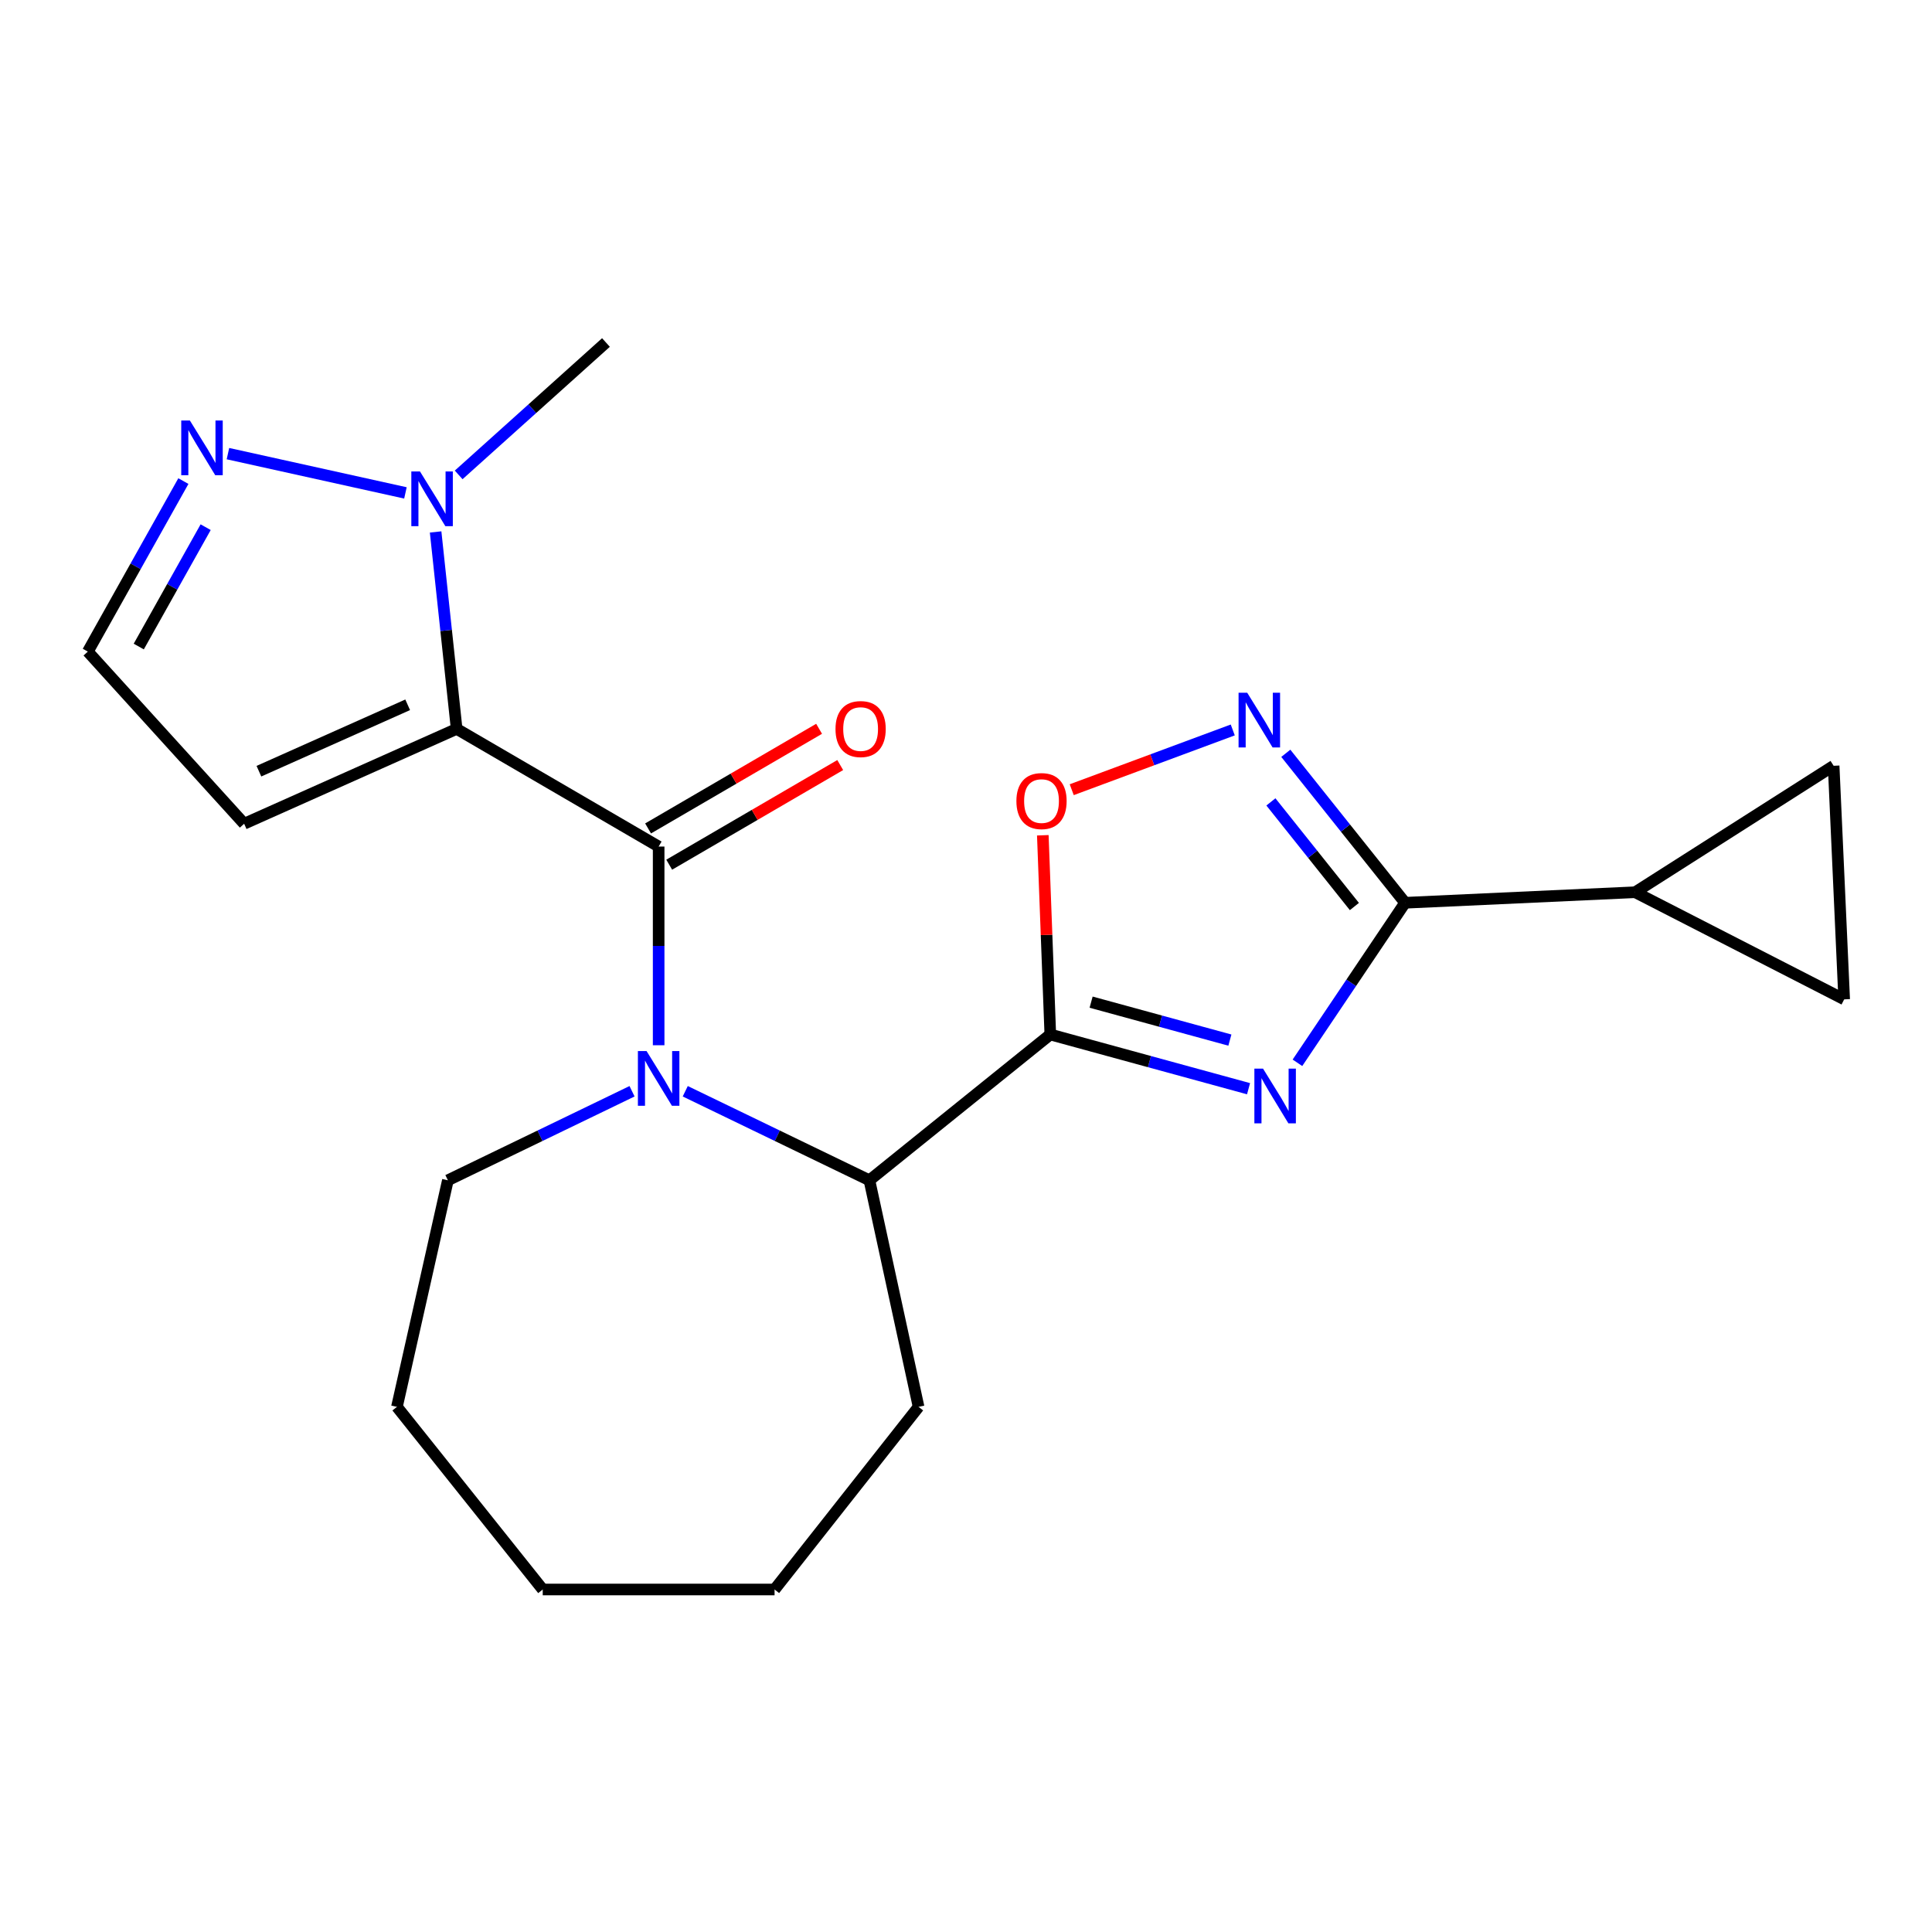<?xml version='1.0' encoding='iso-8859-1'?>
<svg version='1.1' baseProfile='full'
              xmlns='http://www.w3.org/2000/svg'
                      xmlns:rdkit='http://www.rdkit.org/xml'
                      xmlns:xlink='http://www.w3.org/1999/xlink'
                  xml:space='preserve'
width='1000px' height='1000px' viewBox='0 0 1000 1000'>
<!-- END OF HEADER -->
<rect style='opacity:1.0;fill:#FFFFFF;stroke:none' width='1000' height='1000' x='0' y='0'> </rect>
<path class='bond-0' d='M 236.362,377.274 L 340.915,438.178' style='fill:none;fill-rule:evenodd;stroke:#000000;stroke-width:6px;stroke-linecap:butt;stroke-linejoin:miter;stroke-opacity:1' />
<path class='bond-1' d='M 236.362,377.274 L 230.918,326.304' style='fill:none;fill-rule:evenodd;stroke:#000000;stroke-width:6px;stroke-linecap:butt;stroke-linejoin:miter;stroke-opacity:1' />
<path class='bond-1' d='M 230.918,326.304 L 225.475,275.334' style='fill:none;fill-rule:evenodd;stroke:#0000FF;stroke-width:6px;stroke-linecap:butt;stroke-linejoin:miter;stroke-opacity:1' />
<path class='bond-2' d='M 236.362,377.274 L 126.367,426.364' style='fill:none;fill-rule:evenodd;stroke:#000000;stroke-width:6px;stroke-linecap:butt;stroke-linejoin:miter;stroke-opacity:1' />
<path class='bond-2' d='M 211.01,364.802 L 134.014,399.165' style='fill:none;fill-rule:evenodd;stroke:#000000;stroke-width:6px;stroke-linecap:butt;stroke-linejoin:miter;stroke-opacity:1' />
<path class='bond-3' d='M 646.247,563.514 L 594.941,549.484' style='fill:none;fill-rule:evenodd;stroke:#0000FF;stroke-width:6px;stroke-linecap:butt;stroke-linejoin:miter;stroke-opacity:1' />
<path class='bond-3' d='M 594.941,549.484 L 543.636,535.454' style='fill:none;fill-rule:evenodd;stroke:#000000;stroke-width:6px;stroke-linecap:butt;stroke-linejoin:miter;stroke-opacity:1' />
<path class='bond-3' d='M 636.585,538.353 L 600.671,528.532' style='fill:none;fill-rule:evenodd;stroke:#0000FF;stroke-width:6px;stroke-linecap:butt;stroke-linejoin:miter;stroke-opacity:1' />
<path class='bond-3' d='M 600.671,528.532 L 564.757,518.711' style='fill:none;fill-rule:evenodd;stroke:#000000;stroke-width:6px;stroke-linecap:butt;stroke-linejoin:miter;stroke-opacity:1' />
<path class='bond-4' d='M 671.554,550.103 L 699.41,508.688' style='fill:none;fill-rule:evenodd;stroke:#0000FF;stroke-width:6px;stroke-linecap:butt;stroke-linejoin:miter;stroke-opacity:1' />
<path class='bond-4' d='M 699.41,508.688 L 727.267,467.273' style='fill:none;fill-rule:evenodd;stroke:#000000;stroke-width:6px;stroke-linecap:butt;stroke-linejoin:miter;stroke-opacity:1' />
<path class='bond-5' d='M 543.636,535.454 L 450.004,610.912' style='fill:none;fill-rule:evenodd;stroke:#000000;stroke-width:6px;stroke-linecap:butt;stroke-linejoin:miter;stroke-opacity:1' />
<path class='bond-6' d='M 543.636,535.454 L 541.696,483.895' style='fill:none;fill-rule:evenodd;stroke:#000000;stroke-width:6px;stroke-linecap:butt;stroke-linejoin:miter;stroke-opacity:1' />
<path class='bond-6' d='M 541.696,483.895 L 539.756,432.335' style='fill:none;fill-rule:evenodd;stroke:#FF0000;stroke-width:6px;stroke-linecap:butt;stroke-linejoin:miter;stroke-opacity:1' />
<path class='bond-7' d='M 340.915,438.178 L 340.915,489.598' style='fill:none;fill-rule:evenodd;stroke:#000000;stroke-width:6px;stroke-linecap:butt;stroke-linejoin:miter;stroke-opacity:1' />
<path class='bond-7' d='M 340.915,489.598 L 340.915,541.017' style='fill:none;fill-rule:evenodd;stroke:#0000FF;stroke-width:6px;stroke-linecap:butt;stroke-linejoin:miter;stroke-opacity:1' />
<path class='bond-8' d='M 346.382,447.563 L 390.64,421.778' style='fill:none;fill-rule:evenodd;stroke:#000000;stroke-width:6px;stroke-linecap:butt;stroke-linejoin:miter;stroke-opacity:1' />
<path class='bond-8' d='M 390.64,421.778 L 434.898,395.994' style='fill:none;fill-rule:evenodd;stroke:#FF0000;stroke-width:6px;stroke-linecap:butt;stroke-linejoin:miter;stroke-opacity:1' />
<path class='bond-8' d='M 335.447,428.794 L 379.705,403.01' style='fill:none;fill-rule:evenodd;stroke:#000000;stroke-width:6px;stroke-linecap:butt;stroke-linejoin:miter;stroke-opacity:1' />
<path class='bond-8' d='M 379.705,403.01 L 423.963,377.225' style='fill:none;fill-rule:evenodd;stroke:#FF0000;stroke-width:6px;stroke-linecap:butt;stroke-linejoin:miter;stroke-opacity:1' />
<path class='bond-9' d='M 354.684,564.833 L 402.344,587.873' style='fill:none;fill-rule:evenodd;stroke:#0000FF;stroke-width:6px;stroke-linecap:butt;stroke-linejoin:miter;stroke-opacity:1' />
<path class='bond-9' d='M 402.344,587.873 L 450.004,610.912' style='fill:none;fill-rule:evenodd;stroke:#000000;stroke-width:6px;stroke-linecap:butt;stroke-linejoin:miter;stroke-opacity:1' />
<path class='bond-10' d='M 327.145,564.833 L 279.485,587.873' style='fill:none;fill-rule:evenodd;stroke:#0000FF;stroke-width:6px;stroke-linecap:butt;stroke-linejoin:miter;stroke-opacity:1' />
<path class='bond-10' d='M 279.485,587.873 L 231.825,610.912' style='fill:none;fill-rule:evenodd;stroke:#000000;stroke-width:6px;stroke-linecap:butt;stroke-linejoin:miter;stroke-opacity:1' />
<path class='bond-11' d='M 727.267,467.273 L 846.361,461.819' style='fill:none;fill-rule:evenodd;stroke:#000000;stroke-width:6px;stroke-linecap:butt;stroke-linejoin:miter;stroke-opacity:1' />
<path class='bond-12' d='M 727.267,467.273 L 696.4,428.591' style='fill:none;fill-rule:evenodd;stroke:#000000;stroke-width:6px;stroke-linecap:butt;stroke-linejoin:miter;stroke-opacity:1' />
<path class='bond-12' d='M 696.4,428.591 L 665.533,389.908' style='fill:none;fill-rule:evenodd;stroke:#0000FF;stroke-width:6px;stroke-linecap:butt;stroke-linejoin:miter;stroke-opacity:1' />
<path class='bond-12' d='M 701.028,469.216 L 679.421,442.139' style='fill:none;fill-rule:evenodd;stroke:#000000;stroke-width:6px;stroke-linecap:butt;stroke-linejoin:miter;stroke-opacity:1' />
<path class='bond-12' d='M 679.421,442.139 L 657.815,415.061' style='fill:none;fill-rule:evenodd;stroke:#0000FF;stroke-width:6px;stroke-linecap:butt;stroke-linejoin:miter;stroke-opacity:1' />
<path class='bond-13' d='M 638.075,377.824 L 596.4,393.286' style='fill:none;fill-rule:evenodd;stroke:#0000FF;stroke-width:6px;stroke-linecap:butt;stroke-linejoin:miter;stroke-opacity:1' />
<path class='bond-13' d='M 596.4,393.286 L 554.726,408.748' style='fill:none;fill-rule:evenodd;stroke:#FF0000;stroke-width:6px;stroke-linecap:butt;stroke-linejoin:miter;stroke-opacity:1' />
<path class='bond-14' d='M 209.853,255.128 L 117.985,234.798' style='fill:none;fill-rule:evenodd;stroke:#0000FF;stroke-width:6px;stroke-linecap:butt;stroke-linejoin:miter;stroke-opacity:1' />
<path class='bond-15' d='M 237.408,245.806 L 275.525,211.543' style='fill:none;fill-rule:evenodd;stroke:#0000FF;stroke-width:6px;stroke-linecap:butt;stroke-linejoin:miter;stroke-opacity:1' />
<path class='bond-15' d='M 275.525,211.543 L 313.642,177.28' style='fill:none;fill-rule:evenodd;stroke:#000000;stroke-width:6px;stroke-linecap:butt;stroke-linejoin:miter;stroke-opacity:1' />
<path class='bond-16' d='M 450.004,610.912 L 475.455,728.184' style='fill:none;fill-rule:evenodd;stroke:#000000;stroke-width:6px;stroke-linecap:butt;stroke-linejoin:miter;stroke-opacity:1' />
<path class='bond-17' d='M 846.361,461.819 L 954.545,517.269' style='fill:none;fill-rule:evenodd;stroke:#000000;stroke-width:6px;stroke-linecap:butt;stroke-linejoin:miter;stroke-opacity:1' />
<path class='bond-18' d='M 846.361,461.819 L 949.091,396.365' style='fill:none;fill-rule:evenodd;stroke:#000000;stroke-width:6px;stroke-linecap:butt;stroke-linejoin:miter;stroke-opacity:1' />
<path class='bond-19' d='M 94.92,249.006 L 70.187,293.138' style='fill:none;fill-rule:evenodd;stroke:#0000FF;stroke-width:6px;stroke-linecap:butt;stroke-linejoin:miter;stroke-opacity:1' />
<path class='bond-19' d='M 70.187,293.138 L 45.455,337.27' style='fill:none;fill-rule:evenodd;stroke:#000000;stroke-width:6px;stroke-linecap:butt;stroke-linejoin:miter;stroke-opacity:1' />
<path class='bond-19' d='M 106.449,272.865 L 89.136,303.758' style='fill:none;fill-rule:evenodd;stroke:#0000FF;stroke-width:6px;stroke-linecap:butt;stroke-linejoin:miter;stroke-opacity:1' />
<path class='bond-19' d='M 89.136,303.758 L 71.823,334.65' style='fill:none;fill-rule:evenodd;stroke:#000000;stroke-width:6px;stroke-linecap:butt;stroke-linejoin:miter;stroke-opacity:1' />
<path class='bond-20' d='M 126.367,426.364 L 45.455,337.27' style='fill:none;fill-rule:evenodd;stroke:#000000;stroke-width:6px;stroke-linecap:butt;stroke-linejoin:miter;stroke-opacity:1' />
<path class='bond-21' d='M 954.545,517.269 L 949.091,396.365' style='fill:none;fill-rule:evenodd;stroke:#000000;stroke-width:6px;stroke-linecap:butt;stroke-linejoin:miter;stroke-opacity:1' />
<path class='bond-22' d='M 231.825,610.912 L 205.457,728.184' style='fill:none;fill-rule:evenodd;stroke:#000000;stroke-width:6px;stroke-linecap:butt;stroke-linejoin:miter;stroke-opacity:1' />
<path class='bond-23' d='M 475.455,728.184 L 400.914,822.72' style='fill:none;fill-rule:evenodd;stroke:#000000;stroke-width:6px;stroke-linecap:butt;stroke-linejoin:miter;stroke-opacity:1' />
<path class='bond-24' d='M 205.457,728.184 L 280.915,822.72' style='fill:none;fill-rule:evenodd;stroke:#000000;stroke-width:6px;stroke-linecap:butt;stroke-linejoin:miter;stroke-opacity:1' />
<path class='bond-25' d='M 400.914,822.72 L 280.915,822.72' style='fill:none;fill-rule:evenodd;stroke:#000000;stroke-width:6px;stroke-linecap:butt;stroke-linejoin:miter;stroke-opacity:1' />
<path  class='atom-1' d='M 653.743 553.116
L 663.023 568.116
Q 663.943 569.596, 665.423 572.276
Q 666.903 574.956, 666.983 575.116
L 666.983 553.116
L 670.743 553.116
L 670.743 581.436
L 666.863 581.436
L 656.903 565.036
Q 655.743 563.116, 654.503 560.916
Q 653.303 558.716, 652.943 558.036
L 652.943 581.436
L 649.263 581.436
L 649.263 553.116
L 653.743 553.116
' fill='#0000FF'/>
<path  class='atom-4' d='M 334.655 544.017
L 343.935 559.017
Q 344.855 560.497, 346.335 563.177
Q 347.815 565.857, 347.895 566.017
L 347.895 544.017
L 351.655 544.017
L 351.655 572.337
L 347.775 572.337
L 337.815 555.937
Q 336.655 554.017, 335.415 551.817
Q 334.215 549.617, 333.855 548.937
L 333.855 572.337
L 330.175 572.337
L 330.175 544.017
L 334.655 544.017
' fill='#0000FF'/>
<path  class='atom-6' d='M 645.561 358.564
L 654.841 373.564
Q 655.761 375.044, 657.241 377.724
Q 658.721 380.404, 658.801 380.564
L 658.801 358.564
L 662.561 358.564
L 662.561 386.884
L 658.681 386.884
L 648.721 370.484
Q 647.561 368.564, 646.321 366.364
Q 645.121 364.164, 644.761 363.484
L 644.761 386.884
L 641.081 386.884
L 641.081 358.564
L 645.561 358.564
' fill='#0000FF'/>
<path  class='atom-7' d='M 217.383 244.02
L 226.663 259.02
Q 227.583 260.5, 229.063 263.18
Q 230.543 265.86, 230.623 266.02
L 230.623 244.02
L 234.383 244.02
L 234.383 272.34
L 230.503 272.34
L 220.543 255.94
Q 219.383 254.02, 218.143 251.82
Q 216.943 249.62, 216.583 248.94
L 216.583 272.34
L 212.903 272.34
L 212.903 244.02
L 217.383 244.02
' fill='#0000FF'/>
<path  class='atom-8' d='M 526.087 414.63
Q 526.087 407.83, 529.447 404.03
Q 532.807 400.23, 539.087 400.23
Q 545.367 400.23, 548.727 404.03
Q 552.087 407.83, 552.087 414.63
Q 552.087 421.51, 548.687 425.43
Q 545.287 429.31, 539.087 429.31
Q 532.847 429.31, 529.447 425.43
Q 526.087 421.55, 526.087 414.63
M 539.087 426.11
Q 543.407 426.11, 545.727 423.23
Q 548.087 420.31, 548.087 414.63
Q 548.087 409.07, 545.727 406.27
Q 543.407 403.43, 539.087 403.43
Q 534.767 403.43, 532.407 406.23
Q 530.087 409.03, 530.087 414.63
Q 530.087 420.35, 532.407 423.23
Q 534.767 426.11, 539.087 426.11
' fill='#FF0000'/>
<path  class='atom-11' d='M 98.289 217.665
L 107.569 232.665
Q 108.489 234.145, 109.969 236.825
Q 111.449 239.505, 111.529 239.665
L 111.529 217.665
L 115.289 217.665
L 115.289 245.985
L 111.409 245.985
L 101.449 229.585
Q 100.289 227.665, 99.049 225.465
Q 97.849 223.265, 97.489 222.585
L 97.489 245.985
L 93.809 245.985
L 93.809 217.665
L 98.289 217.665
' fill='#0000FF'/>
<path  class='atom-15' d='M 432.455 377.354
Q 432.455 370.554, 435.815 366.754
Q 439.175 362.954, 445.455 362.954
Q 451.735 362.954, 455.095 366.754
Q 458.455 370.554, 458.455 377.354
Q 458.455 384.234, 455.055 388.154
Q 451.655 392.034, 445.455 392.034
Q 439.215 392.034, 435.815 388.154
Q 432.455 384.274, 432.455 377.354
M 445.455 388.834
Q 449.775 388.834, 452.095 385.954
Q 454.455 383.034, 454.455 377.354
Q 454.455 371.794, 452.095 368.994
Q 449.775 366.154, 445.455 366.154
Q 441.135 366.154, 438.775 368.954
Q 436.455 371.754, 436.455 377.354
Q 436.455 383.074, 438.775 385.954
Q 441.135 388.834, 445.455 388.834
' fill='#FF0000'/>
</svg>
